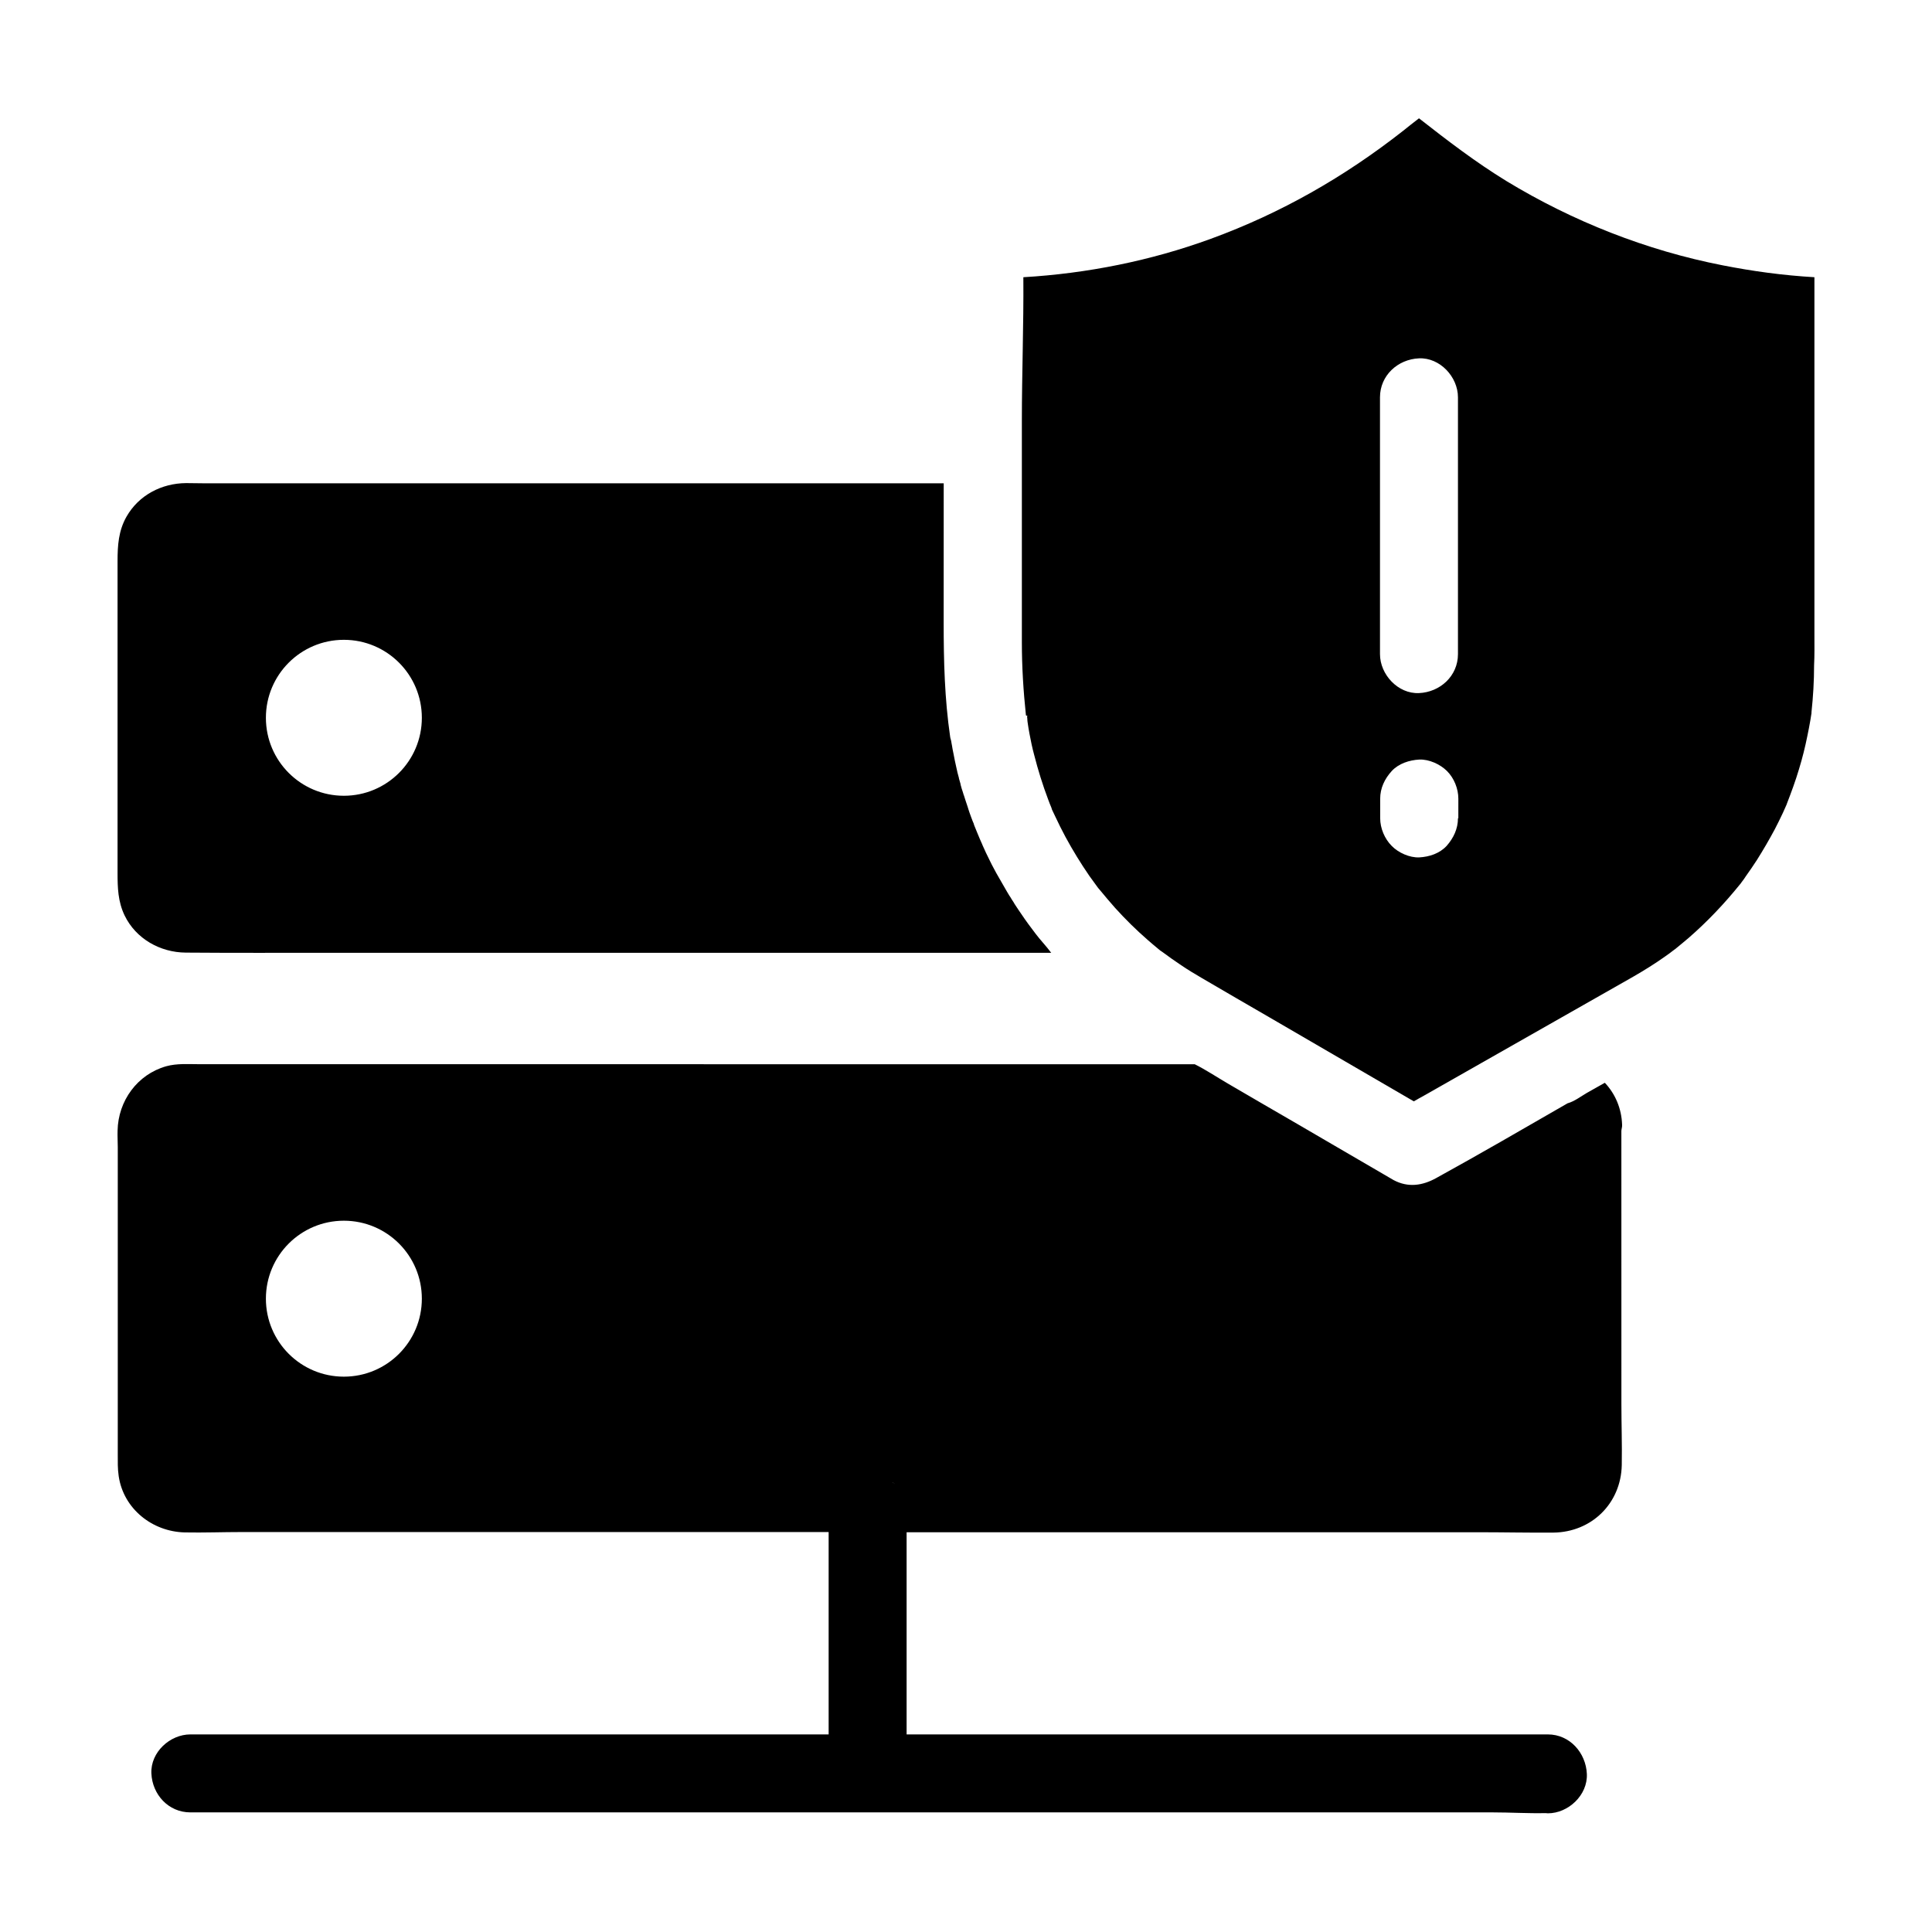 <?xml version="1.0" encoding="UTF-8"?>
<!-- The Best Svg Icon site in the world: iconSvg.co, Visit us! https://iconsvg.co -->
<svg fill="#000000" width="800px" height="800px" version="1.1" viewBox="144 144 512 512" xmlns="http://www.w3.org/2000/svg">
 <g>
  <path d="m418.4 391.39c-1.277-1.672-2.559-3.394-3.738-5.164-0.492-0.738-1.031-1.477-1.523-2.262-0.195-0.297-0.395-0.59-0.543-0.887-0.297-0.441-0.59-0.887-0.836-1.328-0.098-0.148-0.195-0.297-0.297-0.441-0.195-0.344-0.395-0.688-0.59-0.984-0.688-1.18-1.379-2.363-2.066-3.59-0.246-0.441-0.543-0.934-0.789-1.379-0.395-0.688-0.738-1.426-1.133-2.117-0.148-0.297-0.297-0.59-0.441-0.887-0.395-0.789-0.789-1.625-1.18-2.41-0.148-0.344-0.297-0.688-0.441-0.984-0.246-0.543-0.492-1.031-0.688-1.574 0 0 0-0.051-0.051-0.051v-0.051c-0.148-0.297-0.246-0.59-0.395-0.887-0.246-0.59-0.492-1.18-0.738-1.77-0.195-0.543-0.441-1.031-0.641-1.574-0.098-0.246-0.195-0.441-0.246-0.688v-0.051c-0.098-0.246-0.195-0.492-0.297-0.688-0.297-0.738-0.543-1.477-0.836-2.262-0.051-0.195-0.148-0.395-0.195-0.59-0.051-0.098-0.051-0.195-0.098-0.297-0.051-0.195-0.148-0.441-0.195-0.641-0.195-0.543-0.344-1.082-0.543-1.625-0.148-0.441-0.297-0.934-0.441-1.379 0-0.051 0-0.051-0.051-0.098-0.148-0.441-0.246-0.887-0.395-1.277-0.051-0.148-0.098-0.297-0.148-0.441-0.098-0.297-0.148-0.59-0.246-0.887 0-0.051-0.051-0.098-0.051-0.195v-0.051c0-0.098-0.051-0.148-0.051-0.246-0.098-0.344-0.195-0.688-0.297-1.031-0.051-0.148-0.098-0.297-0.098-0.441-0.148-0.492-0.246-0.984-0.395-1.477 0-0.098-0.051-0.148-0.051-0.246-0.098-0.441-0.195-0.887-0.297-1.328-0.246-1.031-0.441-2.066-0.641-3.102-0.098-0.395-0.148-0.836-0.246-1.23-0.051-0.344-0.148-0.738-0.195-1.133-0.051-0.344-0.148-0.688-0.195-1.082-0.051-0.441-0.246-0.836-0.297-1.277-1.477-10.137-1.723-20.074-1.723-30.258l0.012-36.949h-196.21c-1.523 0-3.051-0.051-4.574-0.051-6.496 0.051-12.547 3.199-15.793 8.906-2.117 3.738-2.363 7.625-2.363 11.758v82.605c0 3.938 0.098 7.625 1.871 11.316 3 6.199 9.445 9.789 16.188 9.84 12.547 0.098 25.094 0.051 37.637 0.051h191.73c-1.426-1.918-2.856-3.344-4.184-5.117zm-183.27-36.504c-11.414 0-20.664-9.25-20.664-20.664s9.25-20.664 20.664-20.664c11.414 0 20.664 9.25 20.664 20.664s-9.25 20.664-20.664 20.664z"/>
  <path d="m573.68 443.74c0-0.492 0.246-1.082 0.195-1.672-0.148-4.328-1.82-8.168-4.527-11.07 0 0-0.051-0.051-0.051-0.051-1.523 0.887-3.102 1.723-4.625 2.609-0.051 0-0.051 0.051-0.098 0.051-1.672 0.984-3.344 2.262-5.066 2.754-0.098 0-0.195 0.098-0.297 0.148-11.512 6.641-22.977 13.285-34.586 19.68-3.641 2.016-7.43 2.609-11.316 0.543-0.887-0.492-1.723-1.031-2.609-1.523-4.574-2.656-9.102-5.312-13.676-7.969-6.25-3.641-12.449-7.281-18.695-10.875-2.953-1.723-5.902-3.445-8.855-5.164-2.953-1.723-5.902-3.691-8.855-5.164l-263.76-0.012c-2.953 0-5.953-0.246-8.809 0.543-7.676 2.164-12.742 9.199-12.891 17.074-0.051 1.477 0.051 2.902 0.051 4.379v81.277c0 2.016-0.051 3.938 0.246 5.902 1.277 8.66 8.906 14.711 17.516 14.906 5.019 0.098 10.035-0.098 15.055-0.098h155.57v53.629h-169.15c-5.41 0-10.578 4.723-10.332 10.332s4.527 10.332 10.332 10.332h345.14c4.676 0 9.348 0.297 14.023 0.195 0.195 0 0.395 0.051 0.59 0.051 5.41 0 10.578-4.82 10.332-10.43-0.246-5.609-4.527-10.48-10.332-10.48h-169.94v-53.578h151.54c6.594 0 13.234 0.148 19.828 0.098 10.137-0.098 17.957-7.723 18.156-17.91 0.098-5.41-0.098-10.773-0.098-16.188zm-338.55 65.09c-11.414 0-20.664-9.25-20.664-20.664 0-11.414 9.25-20.664 20.664-20.664 11.414 0 20.664 9.25 20.664 20.664 0 11.414-9.25 20.664-20.664 20.664zm145.48 28.047c0.098 0.051 0.148 0.148 0.246 0.195 0.098 0.051 0.148 0.148 0.246 0.195-0.195-0.098-0.344-0.246-0.492-0.391zm0.098 0.098c-0.051-0.051-0.098-0.051-0.148-0.098l-0.051-0.051s0.051 0 0.051 0.051v-0.051c0.051 0.051 0.102 0.098 0.148 0.148 0.051 0 0.098 0.051 0.148 0.098 0.098 0.051 0.148 0.148 0.246 0.148-0.148 0-0.246-0.148-0.395-0.246z"/>
  <path d="m624.84 312.52v-95.055c-8.363-0.492-16.285-1.574-24.305-3.148-20.172-3.938-39.754-11.66-57.316-22.336-8.117-4.969-15.695-10.773-23.172-16.629-1.379 1.082-2.805 2.164-4.184 3.297-15.547 12.203-32.375 21.844-50.973 28.633-15.844 5.805-32.816 9.199-49.691 10.184 0.098 12.695-0.395 25.438-0.395 38.129v58.598c0 6.496 0.395 12.891 1.082 19.387 0 0.051 0.395 0.098 0.395 0.148v0.051c0 0.051-0.098 0.098-0.098 0.148 0.098 0.492 0.051 0.984 0.148 1.523 0.148 0.984 0.297 2.016 0.492 3 0.344 1.871 0.738 3.738 1.23 5.559 1.031 4.035 2.262 8.02 3.738 11.906 0.246 0.688 0.543 1.426 0.836 2.117 0.051 0.148 0.098 0.344 0.148 0.492 0.297 0.641 0.59 1.277 0.887 1.871 0.836 1.82 1.77 3.641 2.707 5.41 1.918 3.543 4.035 6.988 6.297 10.281 0.738 1.031 1.477 2.066 2.215 3.051 0.051 0.051 0.098 0.148 0.148 0.195 0.195 0.246 0.395 0.441 0.543 0.641 1.277 1.574 2.609 3.102 3.938 4.625 2.707 3 5.609 5.856 8.66 8.512 0.984 0.836 1.918 1.672 2.902 2.461 0.098 0.051 0.246 0.195 0.395 0.344h0.051c0.098 0.098 0.297 0.195 0.492 0.344 1.672 1.23 3.297 2.41 5.019 3.543 1.82 1.23 3.691 2.363 5.559 3.445 5.953 3.492 11.906 6.938 17.859 10.383 12.742 7.43 25.484 14.809 38.227 22.238 0.887-0.492 1.77-1.031 2.707-1.523 18.449-10.48 36.949-21.008 55.398-31.488 2.902-1.672 5.758-3.445 8.461-5.363 0.836-0.59 1.672-1.18 2.461-1.82 0.098-0.051 0.195-0.148 0.246-0.148 0.051-0.051 0.051-0.051 0.098-0.098 1.18-0.984 2.363-1.918 3.492-2.902 4.969-4.328 9.445-9.055 13.578-14.168l0.051-0.051c0.098-0.148 0.246-0.297 0.395-0.543 0.395-0.492 0.738-0.984 1.082-1.523 1.031-1.426 2.016-2.902 2.953-4.328 1.672-2.656 3.246-5.363 4.723-8.117 0.738-1.426 1.477-2.902 2.164-4.379 0.344-0.789 0.688-1.523 1.031-2.312v-0.051c1.18-3.051 2.312-6.102 3.246-9.25 0.887-2.902 1.625-5.856 2.215-8.809 0.297-1.379 0.543-2.754 0.789-4.133 0.098-0.641 0.195-1.277 0.297-1.871v-0.098-0.148c0.441-4.133 0.688-8.266 0.688-12.449 0.137-2.559 0.09-5.164 0.09-7.773zm-94.465 48.316c0 2.805-1.18 5.266-3 7.332-1.871 2.016-4.574 2.902-7.281 3.051-2.559 0.098-5.512-1.23-7.281-3.051-1.871-1.871-3.051-4.676-3.051-7.332v-5.164c0-2.805 1.18-5.266 3.051-7.332 1.871-2.016 4.676-2.902 7.332-3.051 2.559-0.098 5.512 1.23 7.332 3.051 1.871 1.871 3 4.676 3 7.332l-0.004 5.164zm0-43.492c0 5.805-4.723 10.086-10.332 10.332-5.559 0.246-10.332-4.922-10.332-10.332v-68.047c0-5.805 4.723-10.086 10.332-10.332 5.559-0.246 10.332 4.922 10.332 10.332z"/>
 </g>
</svg>